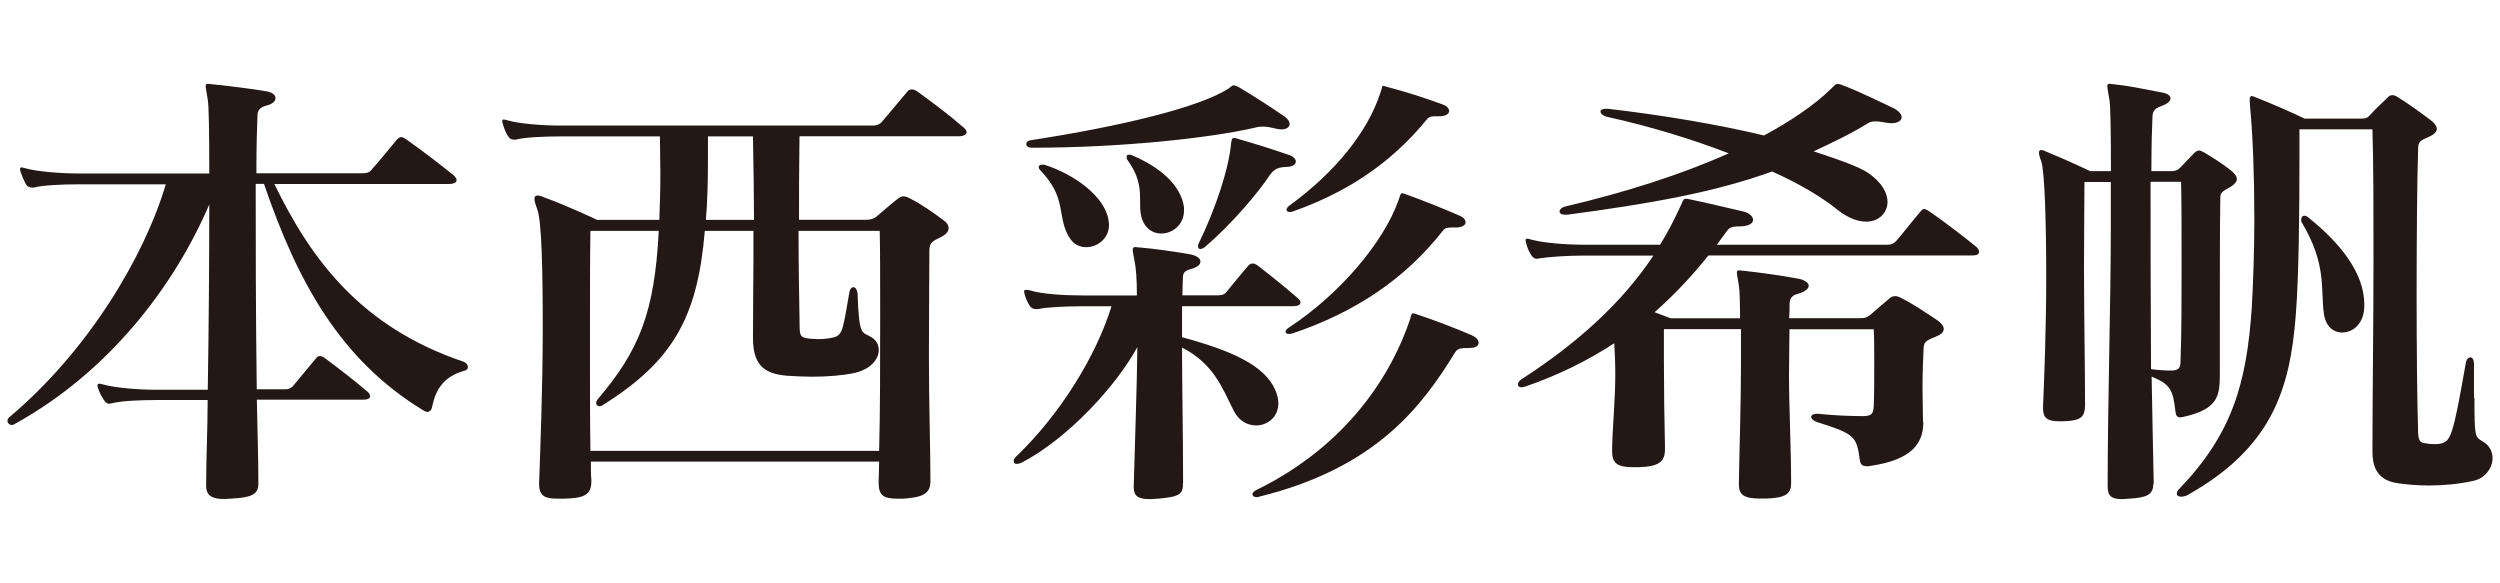 <?xml version="1.0" encoding="UTF-8"?>
<svg id="_レイヤー_1" data-name="レイヤー_1" xmlns="http://www.w3.org/2000/svg" version="1.1" viewBox="0 0 214.42 50">
  <!-- Generator: Adobe Illustrator 29.3.0, SVG Export Plug-In . SVG Version: 2.1.0 Build 146)  -->
  <defs>
    <style>
      .st0 {
        fill: #231815;
      }
    </style>
  </defs>
  <path class="st0" d="M22.03,34.31c.04,2.38.13,4.79.13,7.16v.04c0,.92-.67,1.17-2.26,1.25-.22,0-.44.04-.67.04-1.02,0-1.55-.28-1.55-1.13v-.12c0-2.29.13-4.75.13-7.24h-4.39c-1.46,0-3.11.08-3.82.28-.09,0-.18.04-.22.04-.22,0-.35-.12-.49-.36-.18-.28-.36-.6-.49-1,0-.08-.04-.16-.04-.2,0-.12.04-.16.18-.16.09,0,.18.04.36.08,1.02.28,2.97.44,4.53.44h4.39c.09-5.35.13-11.43.13-15.89-2.97,6.92-8.56,14.37-16.77,18.87-.04.04-.13.04-.18.04-.18,0-.36-.16-.36-.36,0-.08.04-.2.13-.28,6.75-5.67,11.58-13.72,13.45-20h-7.45c-1.51,0-3.15.08-3.86.28h-.13c-.27,0-.44-.08-.58-.32-.13-.28-.31-.64-.44-1.05-.04-.08-.04-.16-.04-.24s.04-.12.13-.12.18.04.35.08c1.02.28,2.97.44,4.57.44h11.18c0-3.58-.04-5.87-.13-6.32-.09-.64-.18-.96-.18-1.17,0-.16.04-.2.22-.2.09,0,.18.04.36.04,1.15.12,2.93.32,4.61.6.53.08.8.32.8.6,0,.24-.27.52-.84.64-.67.2-.71.56-.71.96-.04.89-.09,2.46-.09,4.83h9.14c.35,0,.58-.08.75-.32.8-.89,1.42-1.69,2.17-2.58.13-.12.22-.2.36-.2s.27.08.44.2c1.33.93,2.93,2.17,4.04,3.06.13.12.27.28.27.44s-.18.32-.67.32h-14.96c3.15,6.48,7.41,12.27,16.24,15.25.22.08.36.28.36.44s-.09.28-.27.32c-1.77.48-2.48,1.57-2.8,3.1-.04.28-.22.44-.4.44-.13,0-.27-.08-.4-.16-7.06-4.31-10.74-10.95-13.62-19.4h-.71c0,4.51,0,11.03.09,17.62h2.44c.27,0,.49-.08.67-.28.62-.72,1.29-1.57,2-2.41.09-.12.18-.16.31-.16.09,0,.22.04.4.16.98.72,2.8,2.13,3.68,2.9.18.16.22.28.22.4,0,.16-.18.28-.58.28h-9.14Z"/>
  <path class="st0" d="M79.8,41.28c0,1.13-.75,1.37-2.31,1.49h-.53c-1.11,0-1.6-.24-1.6-1.33v-.16c0-.48.04-1.05.04-1.69h-24.72c0,.6,0,1.13.04,1.57v.12c0,1.17-.62,1.45-2.35,1.49h-.58c-.98,0-1.55-.2-1.55-1.21v-.2c.09-2.53.31-8.13.31-13.2s-.09-9.34-.49-10.26c-.13-.36-.22-.64-.22-.85s.09-.28.27-.28.4.08.67.2c1.78.64,4.44,1.89,4.44,1.89h5.33c.04-1.21.09-2.49.09-3.94,0-1.01-.04-2.05-.04-3.22h-8.52c-1.51,0-3.15.08-3.86.28h-.13c-.22,0-.4-.08-.53-.32-.18-.28-.31-.6-.44-1.05-.04-.08-.04-.16-.04-.24s.04-.12.13-.12.18.04.35.08c.98.28,2.93.44,4.53.44h26.8c.31,0,.58-.12.75-.32.75-.89,1.38-1.65,2.17-2.58.13-.16.27-.2.4-.2s.27.04.44.16c1.24.89,2.84,2.09,3.99,3.1.18.16.27.28.27.4,0,.2-.27.36-.67.36h-13.67c-.04,2.82-.04,5.11-.04,7.16h5.81c.35,0,.67-.12.89-.32.44-.36,1.15-1.01,1.73-1.45.18-.16.36-.24.53-.24s.4.08.67.24c.8.4,1.91,1.17,2.71,1.77.31.2.49.44.49.73,0,.24-.18.52-.67.76-.75.36-.98.48-.98,1.17,0,1.61-.04,5.27-.04,9.13s.13,8.01.13,10.5v.12ZM68.49,19.79c0,2.66.04,5.19.09,8.01,0,1.01.04,1.17.93,1.25.22,0,.44.04.71.04.31,0,.67-.04.93-.08,1.11-.2,1.07-.28,1.69-3.9.04-.32.22-.48.35-.48.18,0,.31.2.36.52.13,3.86.4,3.26,1.2,3.78.4.24.62.64.62,1.09,0,.77-.67,1.65-2.09,1.97-.93.2-2.26.32-3.64.32-.71,0-1.42-.04-2.09-.08-2.04-.16-2.97-.93-2.97-3.26v-.16c0-2.5.04-4.51.04-6.52v-2.49h-4.17c-.62,7.45-2.75,11.19-8.79,14.97-.09.04-.18.08-.22.08-.18,0-.31-.12-.31-.28,0-.12.04-.2.13-.32,3.55-4.18,4.88-7.4,5.24-14.45h-5.86c-.04,1.81-.04,5.91-.04,10.14,0,3.1,0,6.32.04,8.73h24.76c.09-3.18.09-7.65.09-11.51,0-3.18,0-5.96-.04-7.36h-6.97ZM64.67,18.86c0-2.05-.04-4.26-.09-7.16h-3.86v1.89c0,1.93-.04,3.66-.18,5.27h4.13Z"/>
  <path class="st0" d="M101.46,41.44c0,.89-.18,1.17-2.13,1.33-.27,0-.49.04-.71.04-1.02,0-1.38-.28-1.38-1.01v-.16c.09-3.62.27-8.21.31-11.87-1.78,3.26-5.86,7.77-9.9,9.9-.18.08-.31.12-.44.12-.18,0-.27-.08-.27-.24,0-.08.04-.24.22-.4,3.82-3.66,6.88-8.69,8.17-12.88h-2.48c-1.51,0-3.15.08-3.82.24h-.18c-.22,0-.4-.08-.53-.28-.18-.28-.36-.64-.44-1.01-.04-.08-.04-.16-.04-.2v-.04c0-.08.04-.12.13-.12h.04c.09,0,.18,0,.31.04.98.32,2.93.44,4.53.44h4.66c0-1.41-.09-2.42-.18-2.82-.09-.56-.18-.89-.18-1.09s.09-.24.22-.24c.09,0,.22.04.4.04,1.06.08,3.11.36,4.39.6.53.12.8.36.8.6s-.22.48-.8.64c-.71.16-.71.52-.71.85,0,.4-.04.92-.04,1.41h2.97c.27,0,.58,0,.8-.28.53-.64,1.38-1.69,1.91-2.29.13-.12.22-.16.36-.16.09,0,.22.04.4.16.89.68,2.4,1.89,3.42,2.78.18.16.27.28.27.4,0,.2-.22.32-.62.32h-9.54v2.66c4.3,1.17,7.06,2.42,7.99,4.51.18.4.27.81.27,1.17,0,1.17-.93,1.89-1.91,1.89-.71,0-1.46-.36-1.91-1.25-.98-1.93-1.69-4.02-4.44-5.43,0,3.38.09,7.44.09,11.55v.08ZM109.9,11.1c-.18,0-.36-.04-.53-.08-.35-.08-.67-.16-1.02-.16-.18,0-.4,0-.67.08-3.82.89-11.45,1.73-19.17,1.73-.36,0-.49-.16-.49-.32,0-.12.09-.28.36-.32,7.63-1.17,14.56-2.82,17.04-4.47.18-.12.22-.24.4-.24.09,0,.22.04.44.16,1.29.77,2.97,1.85,3.95,2.54.27.2.4.44.4.6,0,.28-.27.48-.71.48ZM91.7,20.35c-1.11-1.89-.13-3.3-2.48-5.75-.09-.08-.13-.2-.13-.28,0-.12.09-.2.31-.2.04,0,.18,0,.27.04,2.44.8,5.1,2.66,5.41,4.75,0,.12.04.24.04.36,0,1.21-1.02,1.93-1.95,1.93-.58,0-1.11-.24-1.46-.85ZM101.55,18.06c0,1.21-.98,1.97-1.95,1.97-.67,0-1.33-.36-1.64-1.21-.49-1.41.4-2.82-1.24-5.07-.09-.12-.09-.2-.09-.32,0-.08.04-.16.18-.16.09,0,.22,0,.35.08,2.26.96,4.13,2.49,4.39,4.43v.28ZM102.97,21.36c-.13,0-.22-.08-.22-.24,0-.04,0-.12.04-.2,1.46-2.98,2.62-6.48,2.8-8.65.04-.32.09-.44.27-.44.09,0,.18.04.31.08,1.42.4,3.06.92,4.35,1.37.4.12.62.36.62.56,0,.28-.27.48-.89.48-.67.04-.98.2-1.33.68-.98,1.49-3.2,4.15-5.59,6.2-.13.08-.27.16-.36.16ZM125.96,29.85c-.58,0-.93,0-1.15.36-2.8,4.55-6.7,9.9-16.82,12.39-.09.04-.18.04-.22.04-.22,0-.35-.12-.35-.24s.13-.28.31-.36c7.9-3.86,11.67-10.02,13.22-14.69.09-.32.09-.48.27-.48.04,0,.13.04.27.08,1.46.48,3.37,1.21,4.75,1.81.36.16.58.4.58.64s-.22.44-.75.44h-.09ZM124.59,19.51c-.44,0-.67.04-.84.28-3.28,4.18-7.54,7-12.91,8.81-.13.04-.18.04-.27.04h-.04c-.18,0-.27-.08-.27-.16,0-.12.09-.28.31-.4,4.35-2.86,8.08-7.28,9.36-10.86.18-.48.18-.64.31-.64.04,0,.13,0,.22.04,1.77.64,3.28,1.25,4.75,1.89.31.12.49.36.49.56s-.22.4-.71.44h-.4ZM123.39,9.97c-.58,0-.8,0-1.02.28-3.28,4.02-7.19,6.36-11.49,7.89-.09.04-.22.04-.27.04-.18,0-.27-.08-.27-.2,0-.08.09-.24.27-.36,3.86-2.82,6.66-6.24,7.77-9.62.18-.48.13-.64.27-.64.04,0,.13.04.27.08,1.69.44,3.33.97,4.84,1.53.36.12.53.36.53.56s-.22.4-.71.44h-.18Z"/>
  <path class="st0" d="M164.96,36.21c0,1.81-.98,3.22-4.48,3.74-.13.04-.27.04-.35.04-.49,0-.58-.24-.62-.56-.27-1.97-.4-2.21-3.64-3.22-.36-.12-.53-.32-.53-.44,0-.16.18-.28.49-.28h.13c1.42.16,3.02.2,3.82.2s.89-.24.93-.89c.04-1.01.04-2.29.04-3.54,0-1.09,0-2.17-.04-3.02h-7.23c0,1.17-.04,2.5-.04,3.94,0,2.86.18,6.16.18,9.17v.12c0,.85-.44,1.25-2.17,1.29h-.49c-1.38,0-1.82-.32-1.82-1.21v-.12c.04-2.66.18-6.72.18-10.22v-2.98h-6.61v2.58c0,2.25.04,5.47.09,7.41v.32c0,1.05-.49,1.49-2.31,1.53h-.44c-1.29,0-1.78-.32-1.78-1.33v-.36c.04-1.81.27-4.18.27-6.24,0-1-.04-1.93-.09-2.7-2.22,1.45-4.7,2.7-7.59,3.7-.13.04-.27.08-.36.08-.22,0-.31-.12-.31-.24,0-.16.09-.32.35-.48,4.66-3.02,8.52-6.44,11.27-10.58h-5.95c-1.46,0-3.11.12-3.82.24-.09,0-.18.04-.22.04-.22,0-.36-.12-.49-.32-.18-.28-.35-.64-.44-1.05-.04-.08-.04-.16-.04-.24s.04-.12.13-.12.18.04.35.08c1.02.28,2.97.44,4.53.44h6.52c.71-1.13,1.29-2.29,1.86-3.54.13-.32.18-.4.31-.4.09,0,.18,0,.35.04,1.55.32,2.84.64,4.62,1.05.53.12.84.44.84.72s-.35.56-1.2.56c-.75,0-.89.16-1.11.48-.27.36-.53.73-.8,1.09h14.6c.31,0,.49-.04.75-.28.53-.6,1.46-1.81,2.13-2.58.09-.12.18-.2.31-.2s.22.08.44.2c1.07.72,3.33,2.46,4.04,3.06.13.12.22.28.22.4,0,.2-.13.32-.62.32h-22.59c-1.42,1.77-2.93,3.38-4.62,4.87.75.28,1.38.52,1.38.52h5.95c0-1.41-.04-2.41-.09-2.74-.09-.64-.18-.96-.18-1.17,0-.16.04-.2.22-.2.09,0,.22.04.4.04,1.11.12,2.97.36,4.7.68.53.12.84.36.84.6s-.31.52-.89.68c-.67.16-.75.52-.75.97,0,.32,0,.72-.04,1.13h6.12c.4,0,.62-.08.93-.36.49-.44,1.07-.92,1.6-1.37.13-.12.31-.16.44-.16s.31.04.53.16c1.02.52,2.17,1.29,3.06,1.89.36.24.58.52.58.76,0,.28-.22.48-.71.68-.93.36-.98.48-1.02,1.05-.04.89-.09,2.09-.09,3.34,0,.92.04,1.85.04,2.78v.12ZM134.29,18.42c-.36,0-.53-.12-.53-.28s.18-.36.53-.44c5.15-1.21,9.94-2.74,13.98-4.55-2.97-1.13-6.3-2.21-10.47-3.14-.31-.08-.53-.28-.53-.44,0-.12.13-.24.44-.24h.22c4.75.56,9.36,1.33,13.36,2.29,2.26-1.21,4.3-2.58,5.77-4.02.27-.24.35-.4.53-.4s.4.08.89.28c1.29.52,2.66,1.21,3.95,1.81.44.24.67.52.67.76,0,.28-.31.52-.89.52-.18,0-.4-.04-.62-.08-.27-.04-.49-.08-.71-.08-.27,0-.49.04-.67.16-1.42.89-3.2,1.73-4.66,2.41,1.91.64,3.91,1.29,4.79,1.93,1.07.77,1.55,1.65,1.55,2.41,0,.93-.75,1.69-1.82,1.69-.71,0-1.51-.28-2.4-.96-1.33-1.09-3.24-2.25-5.68-3.34-5.01,1.81-10.61,2.78-17.53,3.7h-.18Z"/>
  <path class="st0" d="M184.68,41.52c0,.89-.53,1.17-2.09,1.25-.22,0-.4.04-.58.04-.93,0-1.24-.28-1.24-1.09v-.16c0-7,.27-15.57.27-22.25v-3.7h-2.26c0,1.57-.04,4.23-.04,7.16,0,4.1.09,8.81.09,11.91v.04c0,1.09-.4,1.37-1.86,1.41h-.36c-1.02,0-1.38-.28-1.38-1.09v-.28c.09-2.05.27-6.56.27-10.87,0-4.79-.13-9.29-.44-10.1-.13-.32-.18-.56-.18-.68,0-.16.04-.24.18-.24s.27.04.4.12c1.42.56,3.82,1.69,3.82,1.69h1.77c0-3.38-.04-5.67-.13-6.12-.09-.64-.18-.96-.18-1.17,0-.16.04-.2.22-.2.09,0,.18.04.36.04,1.15.12,2.35.36,4.04.69.53.08.8.28.8.52s-.27.48-.84.68c-.62.2-.71.56-.71.97-.04.8-.09,2.41-.09,4.59h1.69c.35,0,.58-.08.8-.32.31-.32.8-.85,1.2-1.25.13-.12.27-.2.4-.2s.27.08.49.2c.62.36,1.6,1,2.17,1.45.35.28.58.52.58.81,0,.2-.18.44-.58.68-.71.4-.84.44-.84.97-.04,2.05-.04,6.88-.04,10.74v4.18c0,1.93-.04,3.14-3.15,3.82-.09,0-.18.04-.22.04-.31,0-.4-.16-.44-.52-.22-1.77-.35-2.29-2.04-2.98.04,3.02.13,6.12.18,9.18v.04ZM184.45,15.6c0,4.1,0,9.9.04,16.06.58.08,1.24.12,1.69.12.67,0,.84-.2.84-.81.09-2.41.09-5.27.09-8.01s0-5.39-.04-7.37h-2.62ZM212.23,34.12c0,3.42.04,3.34.71,3.74.62.36.84.92.84,1.45,0,.85-.67,1.73-1.64,1.93-1.24.28-2.57.4-3.82.4-.98,0-1.86-.08-2.71-.2-1.86-.28-2.13-1.61-2.13-2.7v-.04c0-4.55.09-10.78.09-16.54,0-4.23,0-8.21-.09-11.07h-6.26v2.5c0,3.9-.04,10.06-.31,13.36-.49,6.52-2.09,11.47-9.32,15.53-.18.08-.36.12-.49.12-.22,0-.4-.08-.4-.24,0-.12.04-.28.22-.44,4.53-4.71,5.77-9.05,6.21-15.53.13-2.29.22-4.99.22-7.61,0-3.66-.13-7.2-.36-9.54,0-.24-.04-.44-.04-.6,0-.28.04-.4.18-.4.09,0,.18.04.27.08,1.42.56,3.19,1.33,4.26,1.85h4.88c.4,0,.53-.08.75-.32.4-.44,1.06-1.09,1.46-1.45.13-.16.27-.24.44-.24.13,0,.27.04.44.16.8.48,1.82,1.21,2.93,2.05.27.24.44.44.44.68s-.22.48-.67.68c-.75.32-.93.44-.93,1.01-.09,2.74-.13,7.69-.13,12.64,0,4.43.04,8.89.13,11.75.04.85.27.85.84.92.13.04.35.04.58.04.13,0,.31,0,.49-.04.89-.2,1.07-.6,2.17-6.88.04-.32.22-.52.4-.52s.31.2.31.6v2.86ZM202.78,26.23c0,1.49-.93,2.29-1.91,2.29-.71,0-1.38-.48-1.55-1.57-.31-2.21.27-4.23-1.91-7.89-.04-.08-.04-.12-.04-.2v-.04c0-.16.09-.32.27-.32.09,0,.22.04.35.16,2.71,2.17,4.79,4.75,4.79,7.44v.12Z"/>
</svg>
